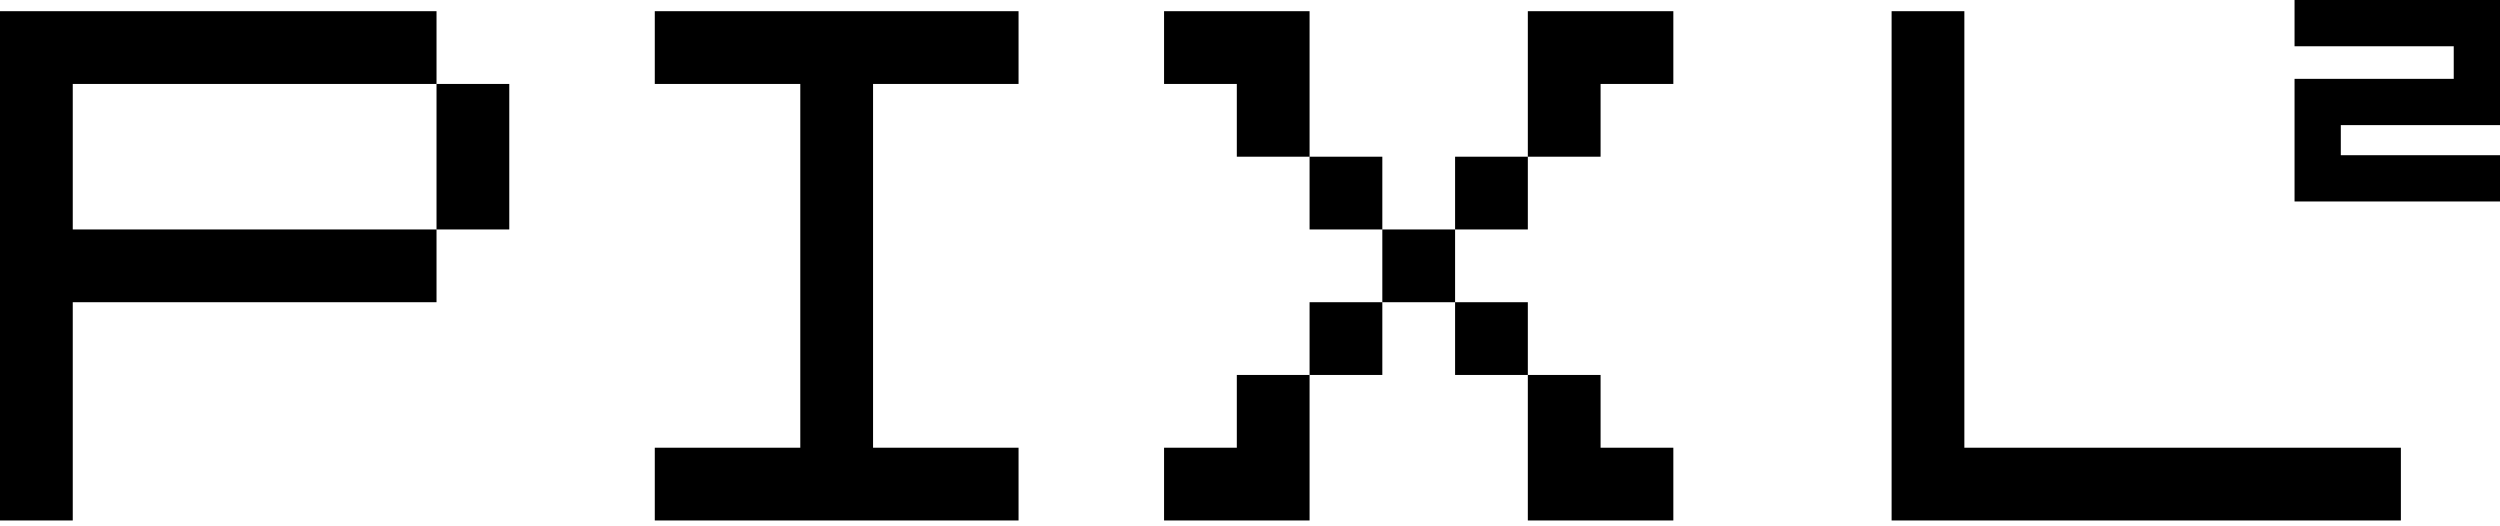 <svg width="176" height="37" viewBox="0 0 176 37" fill="none" xmlns="http://www.w3.org/2000/svg">
<path fill-rule="evenodd" clip-rule="evenodd" d="M176 0H161.536V3.257H172.743V5.551H161.536V14.184H176V10.927H164.793V8.808H176V0ZM81.95 36.641V31.519H87.072V26.397H92.194V36.641H81.95ZM97.316 21.276V26.397H92.194V21.276H97.316ZM97.316 16.154V21.276H102.438V26.397H107.559V36.641H117.803V31.519H112.681V26.397H107.559V21.276H102.438V16.154H107.559V11.032H112.681V5.91H117.803V0.788H107.559V11.032H102.438V16.154H97.316ZM92.194 11.032H97.316V16.154H92.194V11.032ZM92.194 11.032H87.072V5.91H81.95V0.788H92.194V11.032ZM46.097 31.519V36.641H71.706V31.519H61.463V5.91H71.706V0.788H46.097V5.91H56.341V31.519H46.097ZM30.731 16.154V5.91H35.853V16.154H30.731ZM5.122 16.154H30.731V21.276H5.122V36.641H0V0.788H30.731V5.91H5.122V16.154ZM133.169 0.788V36.641H169.022V31.519H138.291V0.788H133.169Z" fill="black"/>
</svg>
